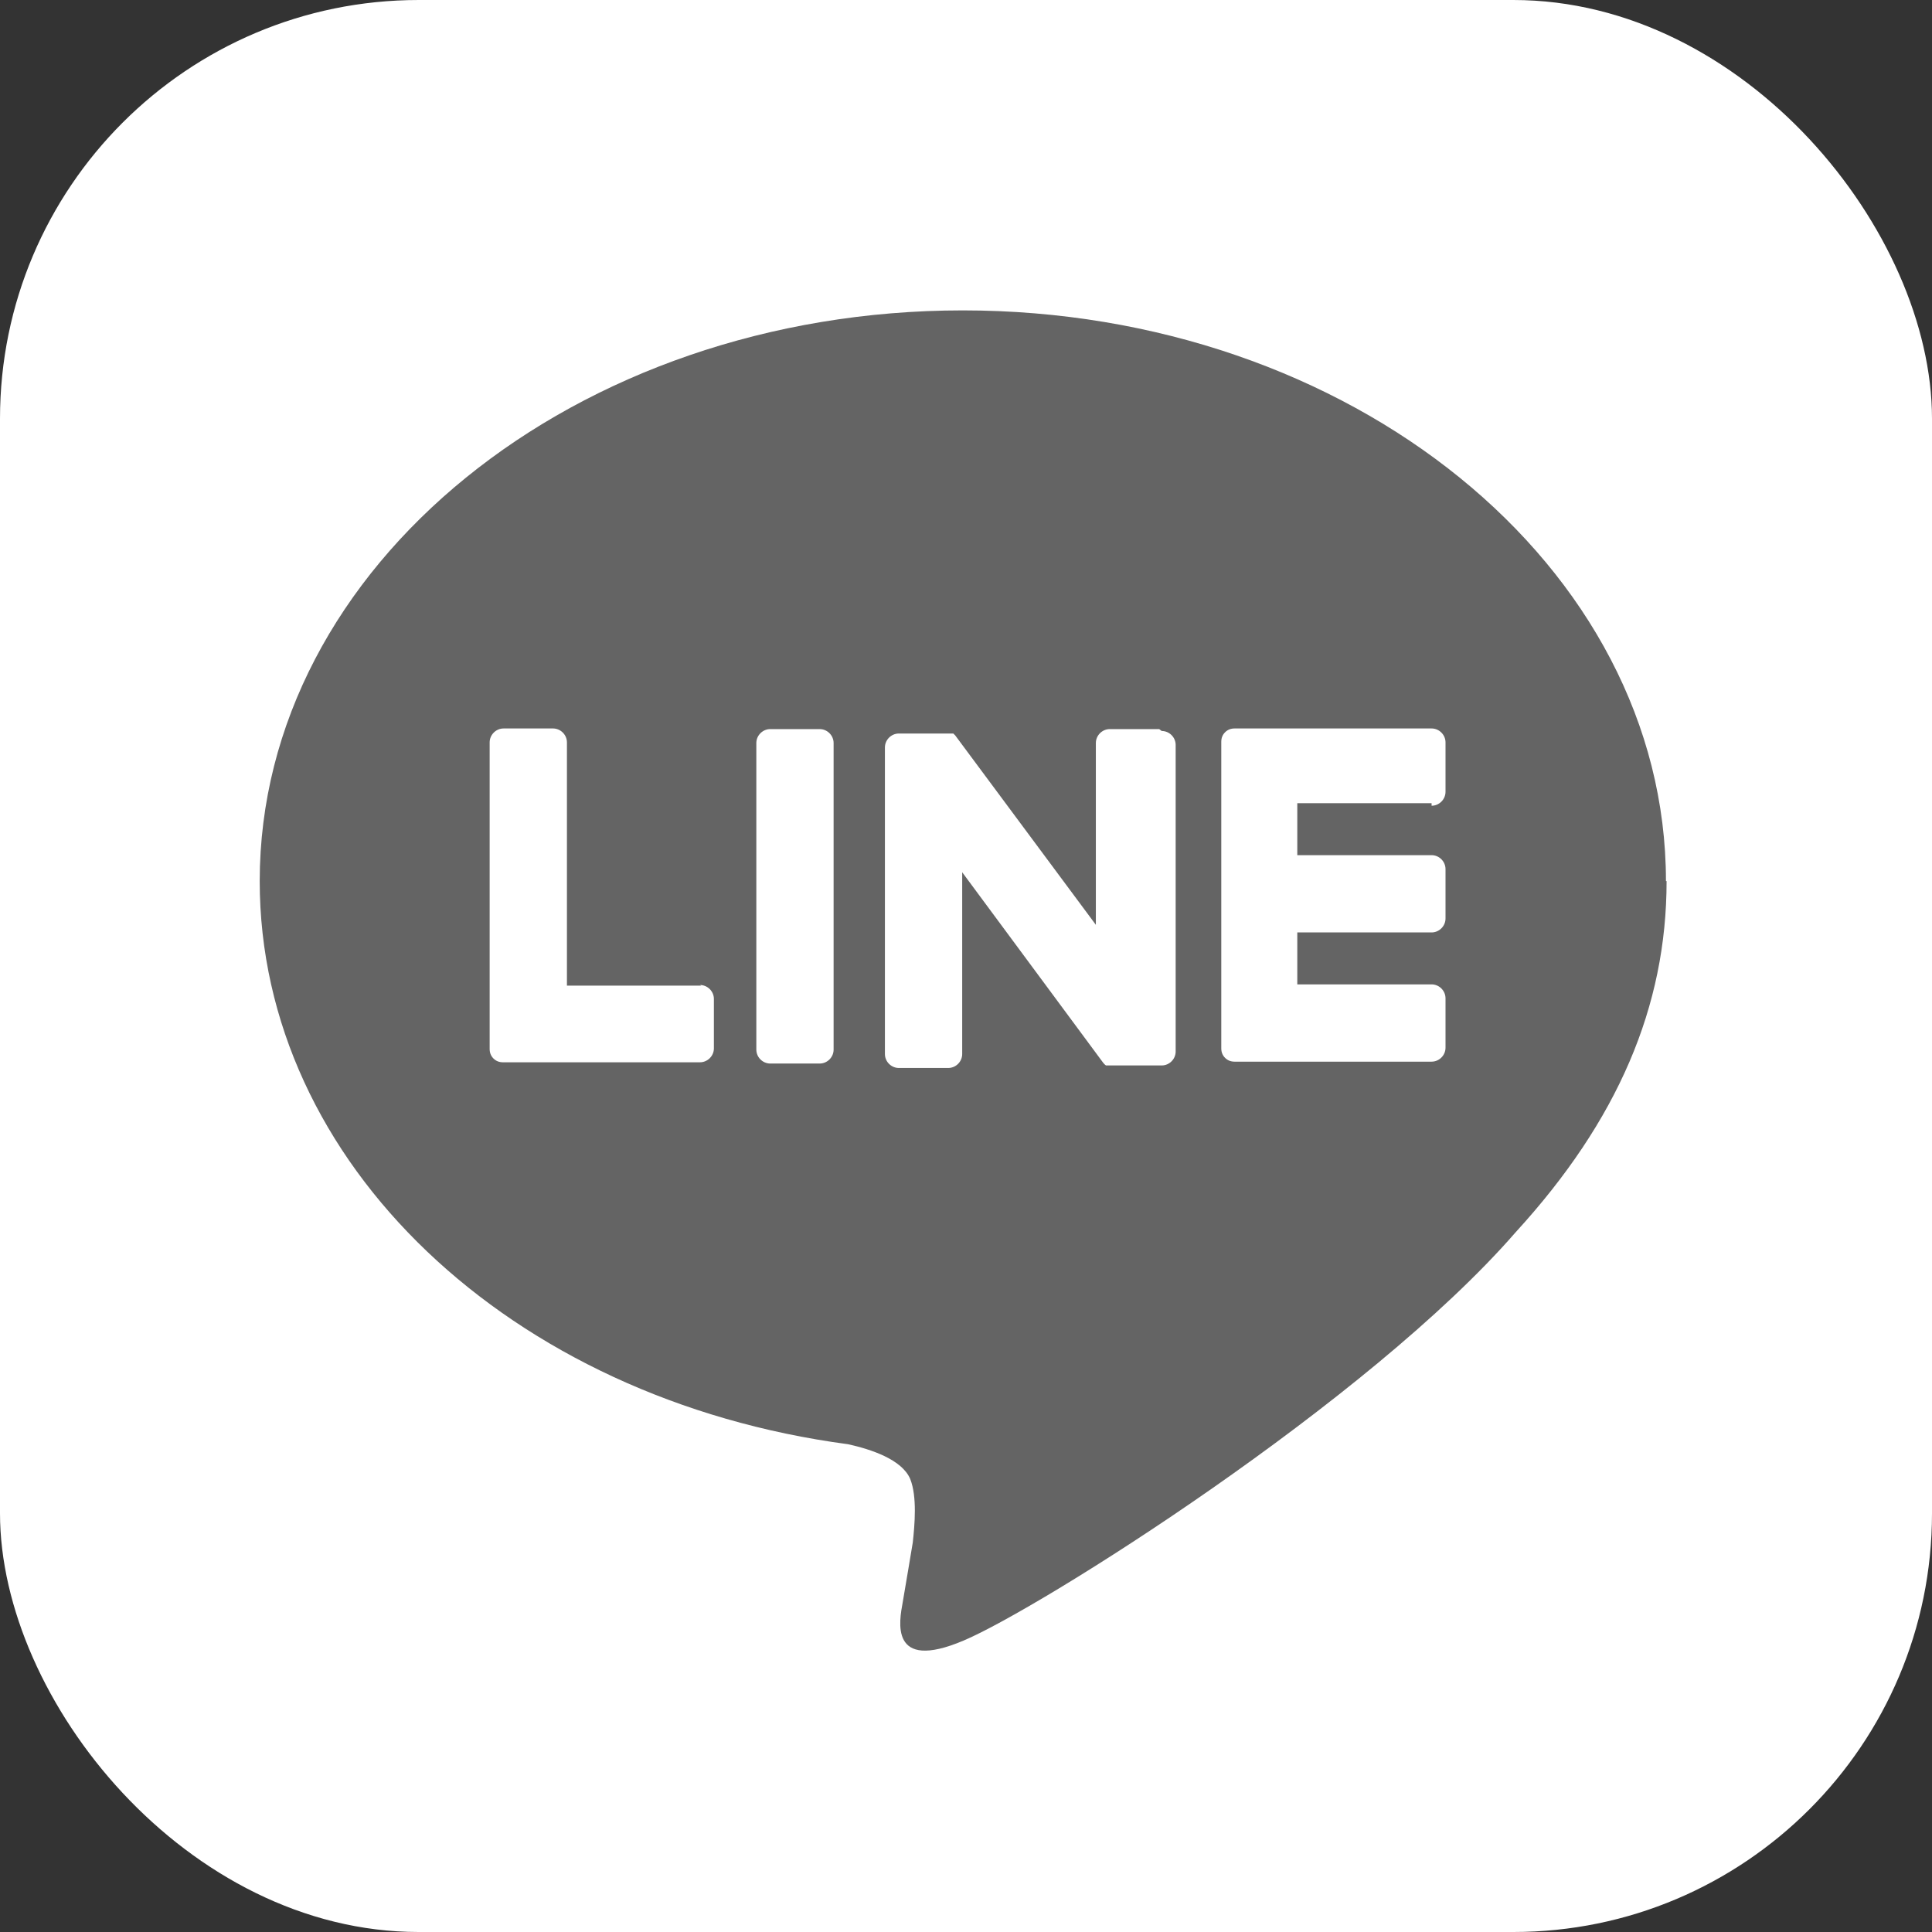 <?xml version="1.0" encoding="UTF-8"?>
<svg id="Layer_2" data-name="Layer 2" xmlns="http://www.w3.org/2000/svg" viewBox="0 0 30.5 30.5">
  <rect x="0" y="0" width="30.5" height="30.5" fill="#333333" stroke="none"/>
  <defs>
    <style>
      .cls-1 {
        fill: #646464;
      }

      .cls-1, .cls-2 {
        stroke-width: 0px;
      }

      .cls-2 {
        fill: #fff;
      }
    </style>
  </defs>
  <g id="_レイヤー_2" data-name="レイヤー 2">
    <g id="FULL_COLOR_ICON" data-name="FULL COLOR ICON">
      <rect class="cls-2" width="30.5" height="30.5" rx="6.61" ry="6.61"/>
      <g id="TYPE_A" data-name="TYPE A">
        <g>
          <path class="cls-1" d="m26.3,13.91c0-4.97-4.98-9.01-11.1-9.01S4.1,8.94,4.1,13.91c0,4.45,3.95,8.18,9.29,8.89.36.08.85.24.98.55.11.28.07.72.04,1,0,0-.13.78-.16.95-.05.28-.22,1.1.96.6,1.19-.5,6.39-3.77,8.72-6.45h0c1.61-1.76,2.38-3.56,2.38-5.54"/>
          <g>
            <path class="cls-2" d="m12.94,11.51h-.78c-.12,0-.22.1-.22.22v4.84c0,.12.1.22.22.22h.78c.12,0,.22-.1.22-.22v-4.84c0-.12-.1-.22-.22-.22"/>
            <path class="cls-2" d="m18.3,11.51h-.78c-.12,0-.22.1-.22.22v2.87l-2.22-2.99s-.01-.01-.02-.02c0,0,0,0,0,0,0,0,0,0-.01-.01,0,0,0,0,0,0,0,0,0,0-.01,0,0,0,0,0,0,0,0,0,0,0-.01,0,0,0,0,0,0,0,0,0,0,0-.01,0,0,0,0,0,0,0,0,0,0,0-.01,0,0,0,0,0,0,0,0,0,0,0-.01,0,0,0,0,0,0,0,0,0,0,0-.01,0,0,0,0,0,0,0,0,0,0,0-.01,0,0,0,0,0-.01,0,0,0,0,0,0,0h-.78c-.12,0-.22.1-.22.22v4.84c0,.12.1.22.22.22h.78c.12,0,.22-.1.22-.22v-2.87l2.22,3s.03.04.05.05c0,0,0,0,0,0,0,0,0,0,.01,0,0,0,0,0,0,0,0,0,0,0,.01,0,0,0,0,0,.01,0,0,0,0,0,0,0,0,0,0,0,.01,0,0,0,0,0,0,0,.02,0,.04,0,.06,0h.78c.12,0,.22-.1.22-.22v-4.84c0-.12-.1-.22-.22-.22"/>
            <path class="cls-2" d="m11.07,15.56h-2.12v-3.84c0-.12-.1-.22-.22-.22h-.78c-.12,0-.22.1-.22.22v4.84h0c0,.06.02.11.06.15,0,0,0,0,0,0,0,0,0,0,0,0,.04.04.09.06.15.06h3.11c.12,0,.22-.1.22-.22v-.78c0-.12-.1-.22-.22-.22"/>
            <path class="cls-2" d="m22.6,12.72c.12,0,.22-.1.22-.22v-.78c0-.12-.1-.22-.22-.22h-3.11c-.06,0-.11.02-.15.06,0,0,0,0,0,0,0,0,0,0,0,0-.04.04-.06.09-.06.15h0v4.84h0c0,.06.02.11.06.15,0,0,0,0,0,0,0,0,0,0,0,0,.04.04.09.06.15.06h3.11c.12,0,.22-.1.22-.22v-.78c0-.12-.1-.22-.22-.22h-2.12v-.82h2.12c.12,0,.22-.1.22-.22v-.78c0-.12-.1-.22-.22-.22h-2.12v-.82h2.12Z"/>
          </g>
        </g>
      </g>
    </g>
  </g>
</svg>